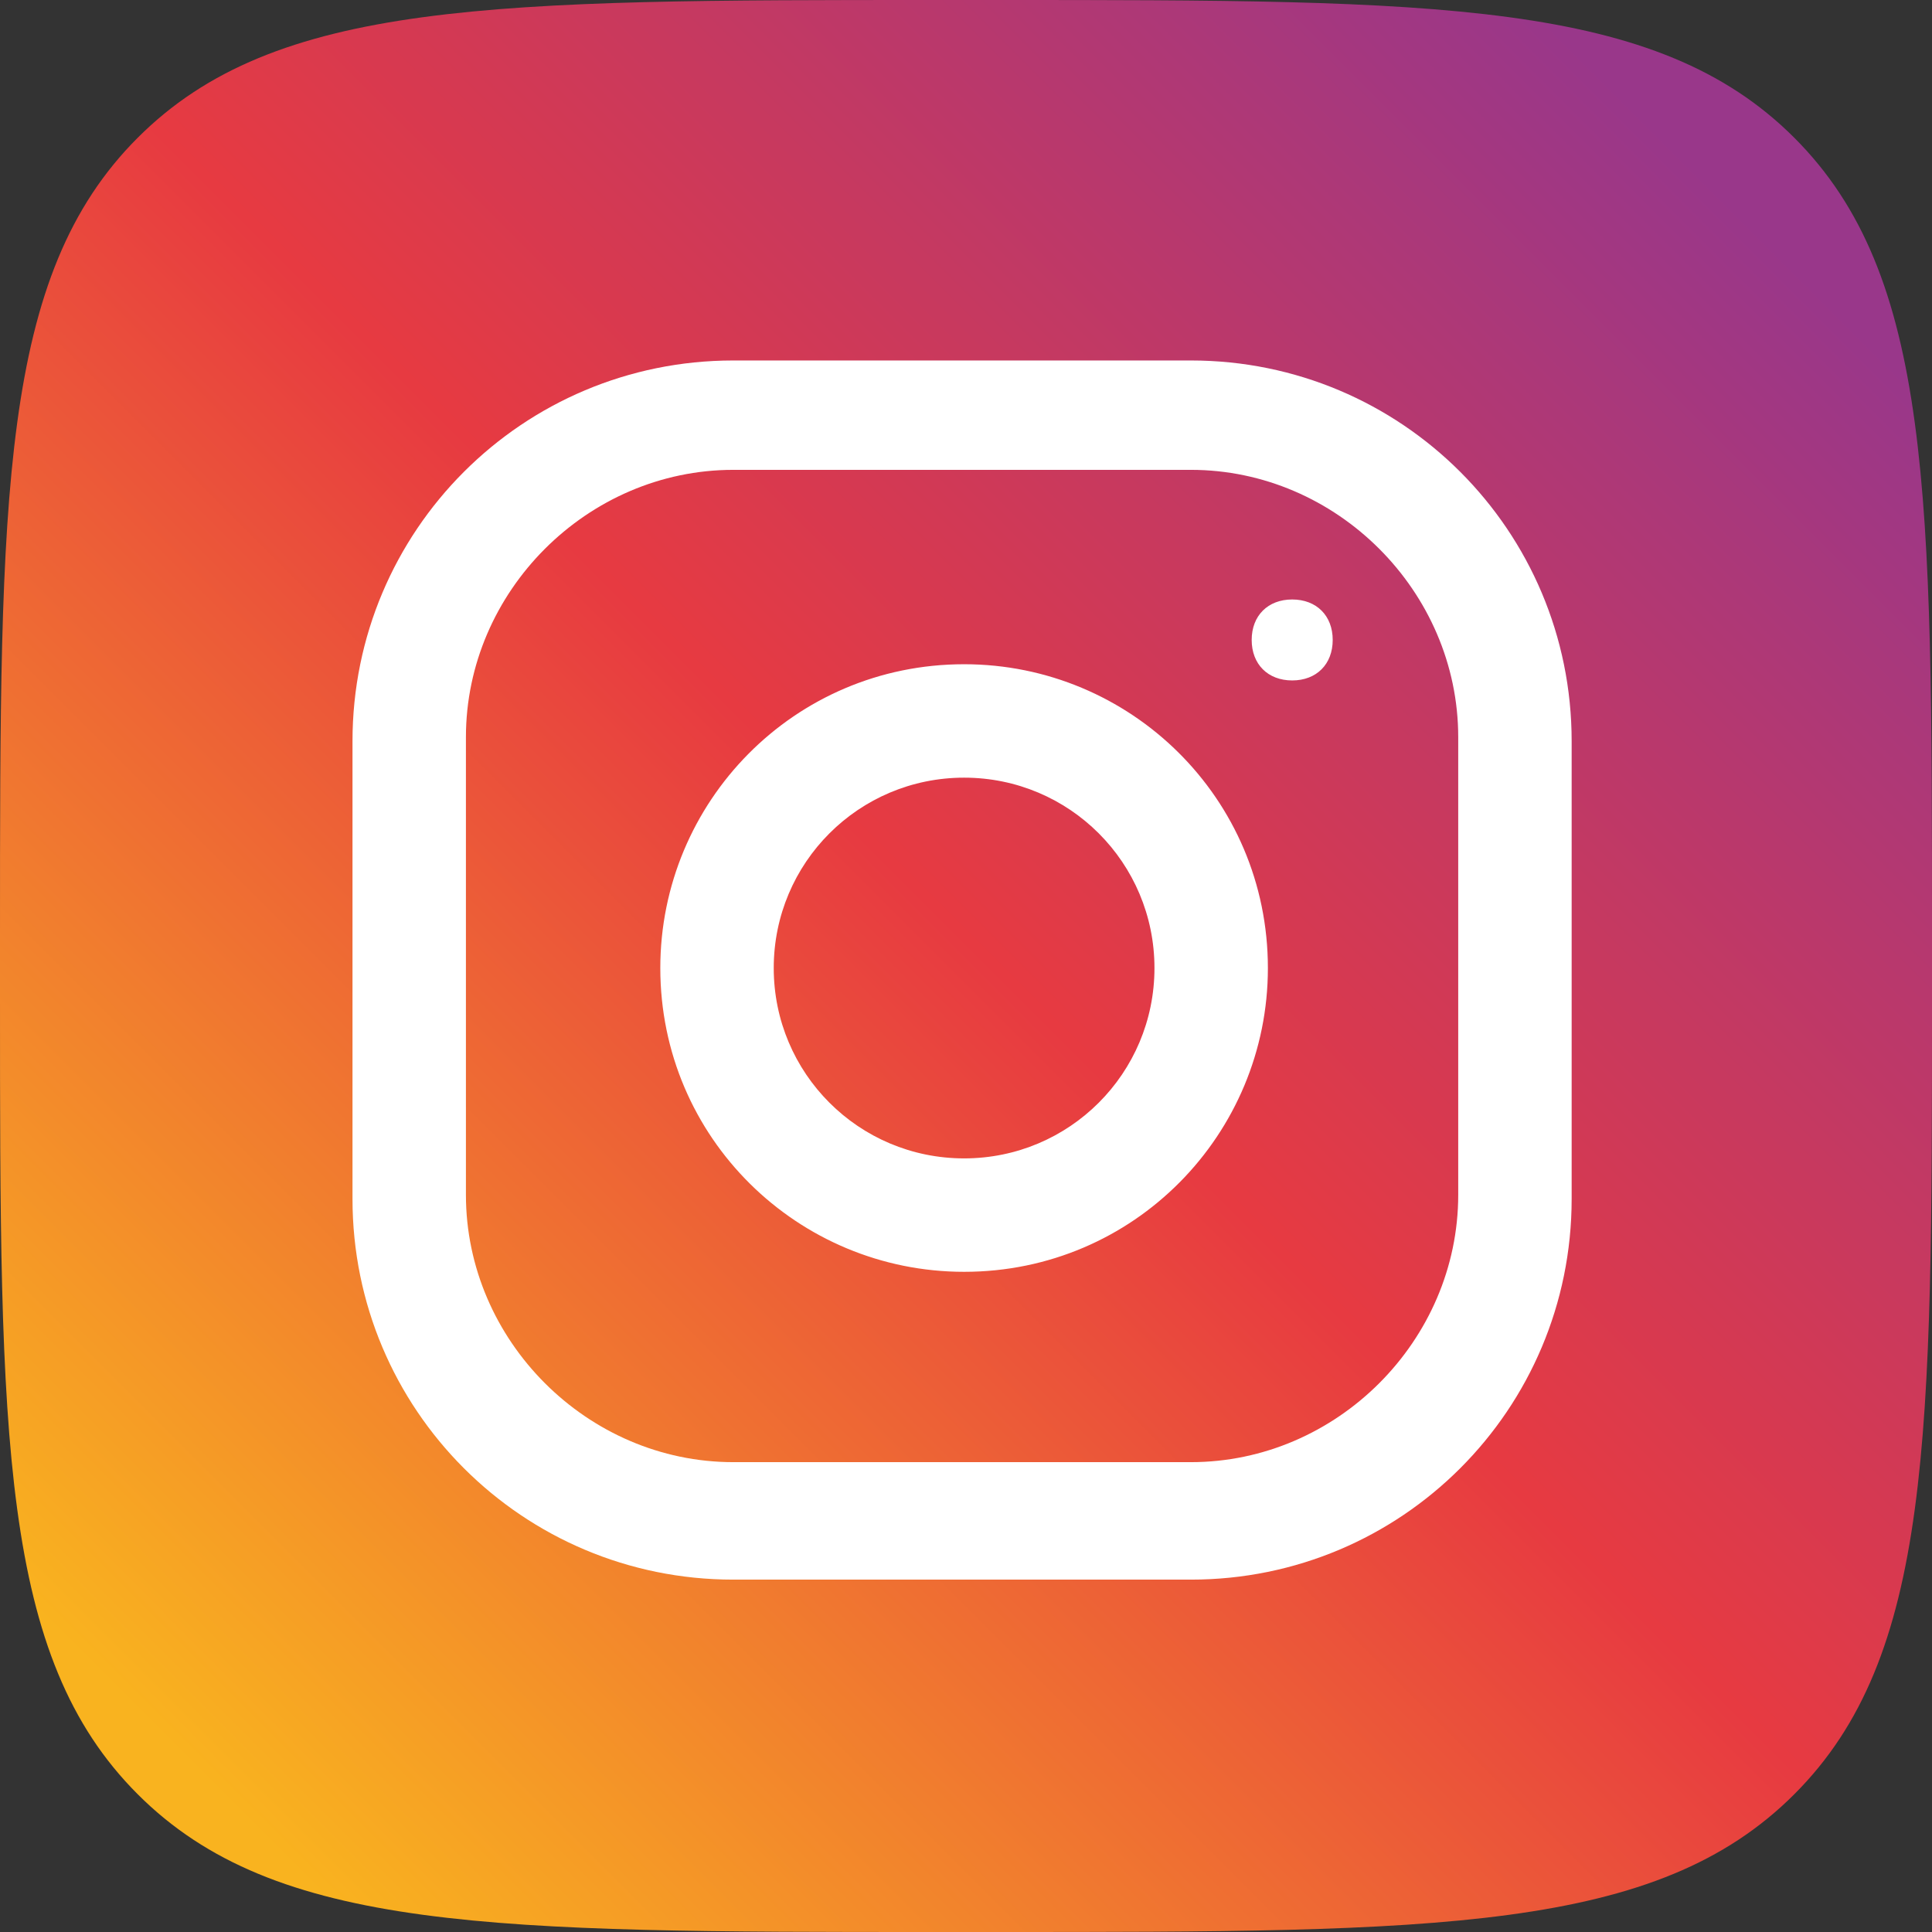 <svg width="31" height="31" viewBox="0 0 31 31" fill="none" xmlns="http://www.w3.org/2000/svg">
<rect x="0" y="0" width="31" height="31" fill="#333333" stroke="none"/>
<path fill-rule="evenodd" clip-rule="evenodd" d="M0 15.013C0 7.929 0 4.419 2.21 2.21C4.419 0 7.929 0 15.013 0H15.987C23.071 0 26.581 0 28.79 2.21C31 4.419 31 7.929 31 15.013V15.987C31 23.071 31 26.581 28.79 28.79C26.581 31 23.071 31 15.987 31H15.013C7.929 31 4.419 31 2.21 28.79C0 26.581 0 23.071 0 15.987L0 15.013Z" fill="url(#paint0_linear_2620_1183)"/>
<path d="M23.398 19.172C23.398 21.512 21.449 23.461 19.109 23.461H11.765C9.426 23.461 7.476 21.512 7.476 19.172V11.828C7.476 9.489 9.426 7.539 11.765 7.539H19.109C21.449 7.539 23.398 9.489 23.398 11.828V19.172ZM20.734 9.619C21.124 9.619 21.384 9.879 21.384 10.268C21.384 10.658 21.124 10.918 20.734 10.918C20.344 10.918 20.084 10.658 20.084 10.268C20.084 9.879 20.344 9.619 20.734 9.619ZM15.47 18.587C13.78 18.587 12.415 17.222 12.415 15.533C12.415 13.843 13.78 12.478 15.47 12.478C17.159 12.478 18.524 13.843 18.524 15.533C18.524 17.222 17.159 18.587 15.47 18.587ZM15.47 10.658C12.74 10.658 10.595 12.868 10.595 15.533C10.595 18.262 12.805 20.407 15.47 20.407C18.199 20.407 20.344 18.197 20.344 15.533C20.344 12.803 18.134 10.658 15.47 10.658ZM19.109 5.784H11.765C8.386 5.784 5.656 8.514 5.656 11.893V19.237C5.656 22.616 8.386 25.346 11.765 25.346H19.109C22.488 25.346 25.218 22.616 25.218 19.237V11.893C25.218 8.514 22.488 5.784 19.109 5.784Z" fill="white"/>
<defs>
<linearGradient id="paint0_linear_2620_1183" x1="2.86" y1="28.14" x2="28.076" y2="2.925" gradientUnits="userSpaceOnUse">
<stop stop-color="#F9B31F"/>
<stop offset="0.51" stop-color="#E73A41"/>
<stop offset="0.988" stop-color="#99378A"/>
<stop offset="1" stop-color="#99378A"/>
</linearGradient>
</defs>
</svg>
